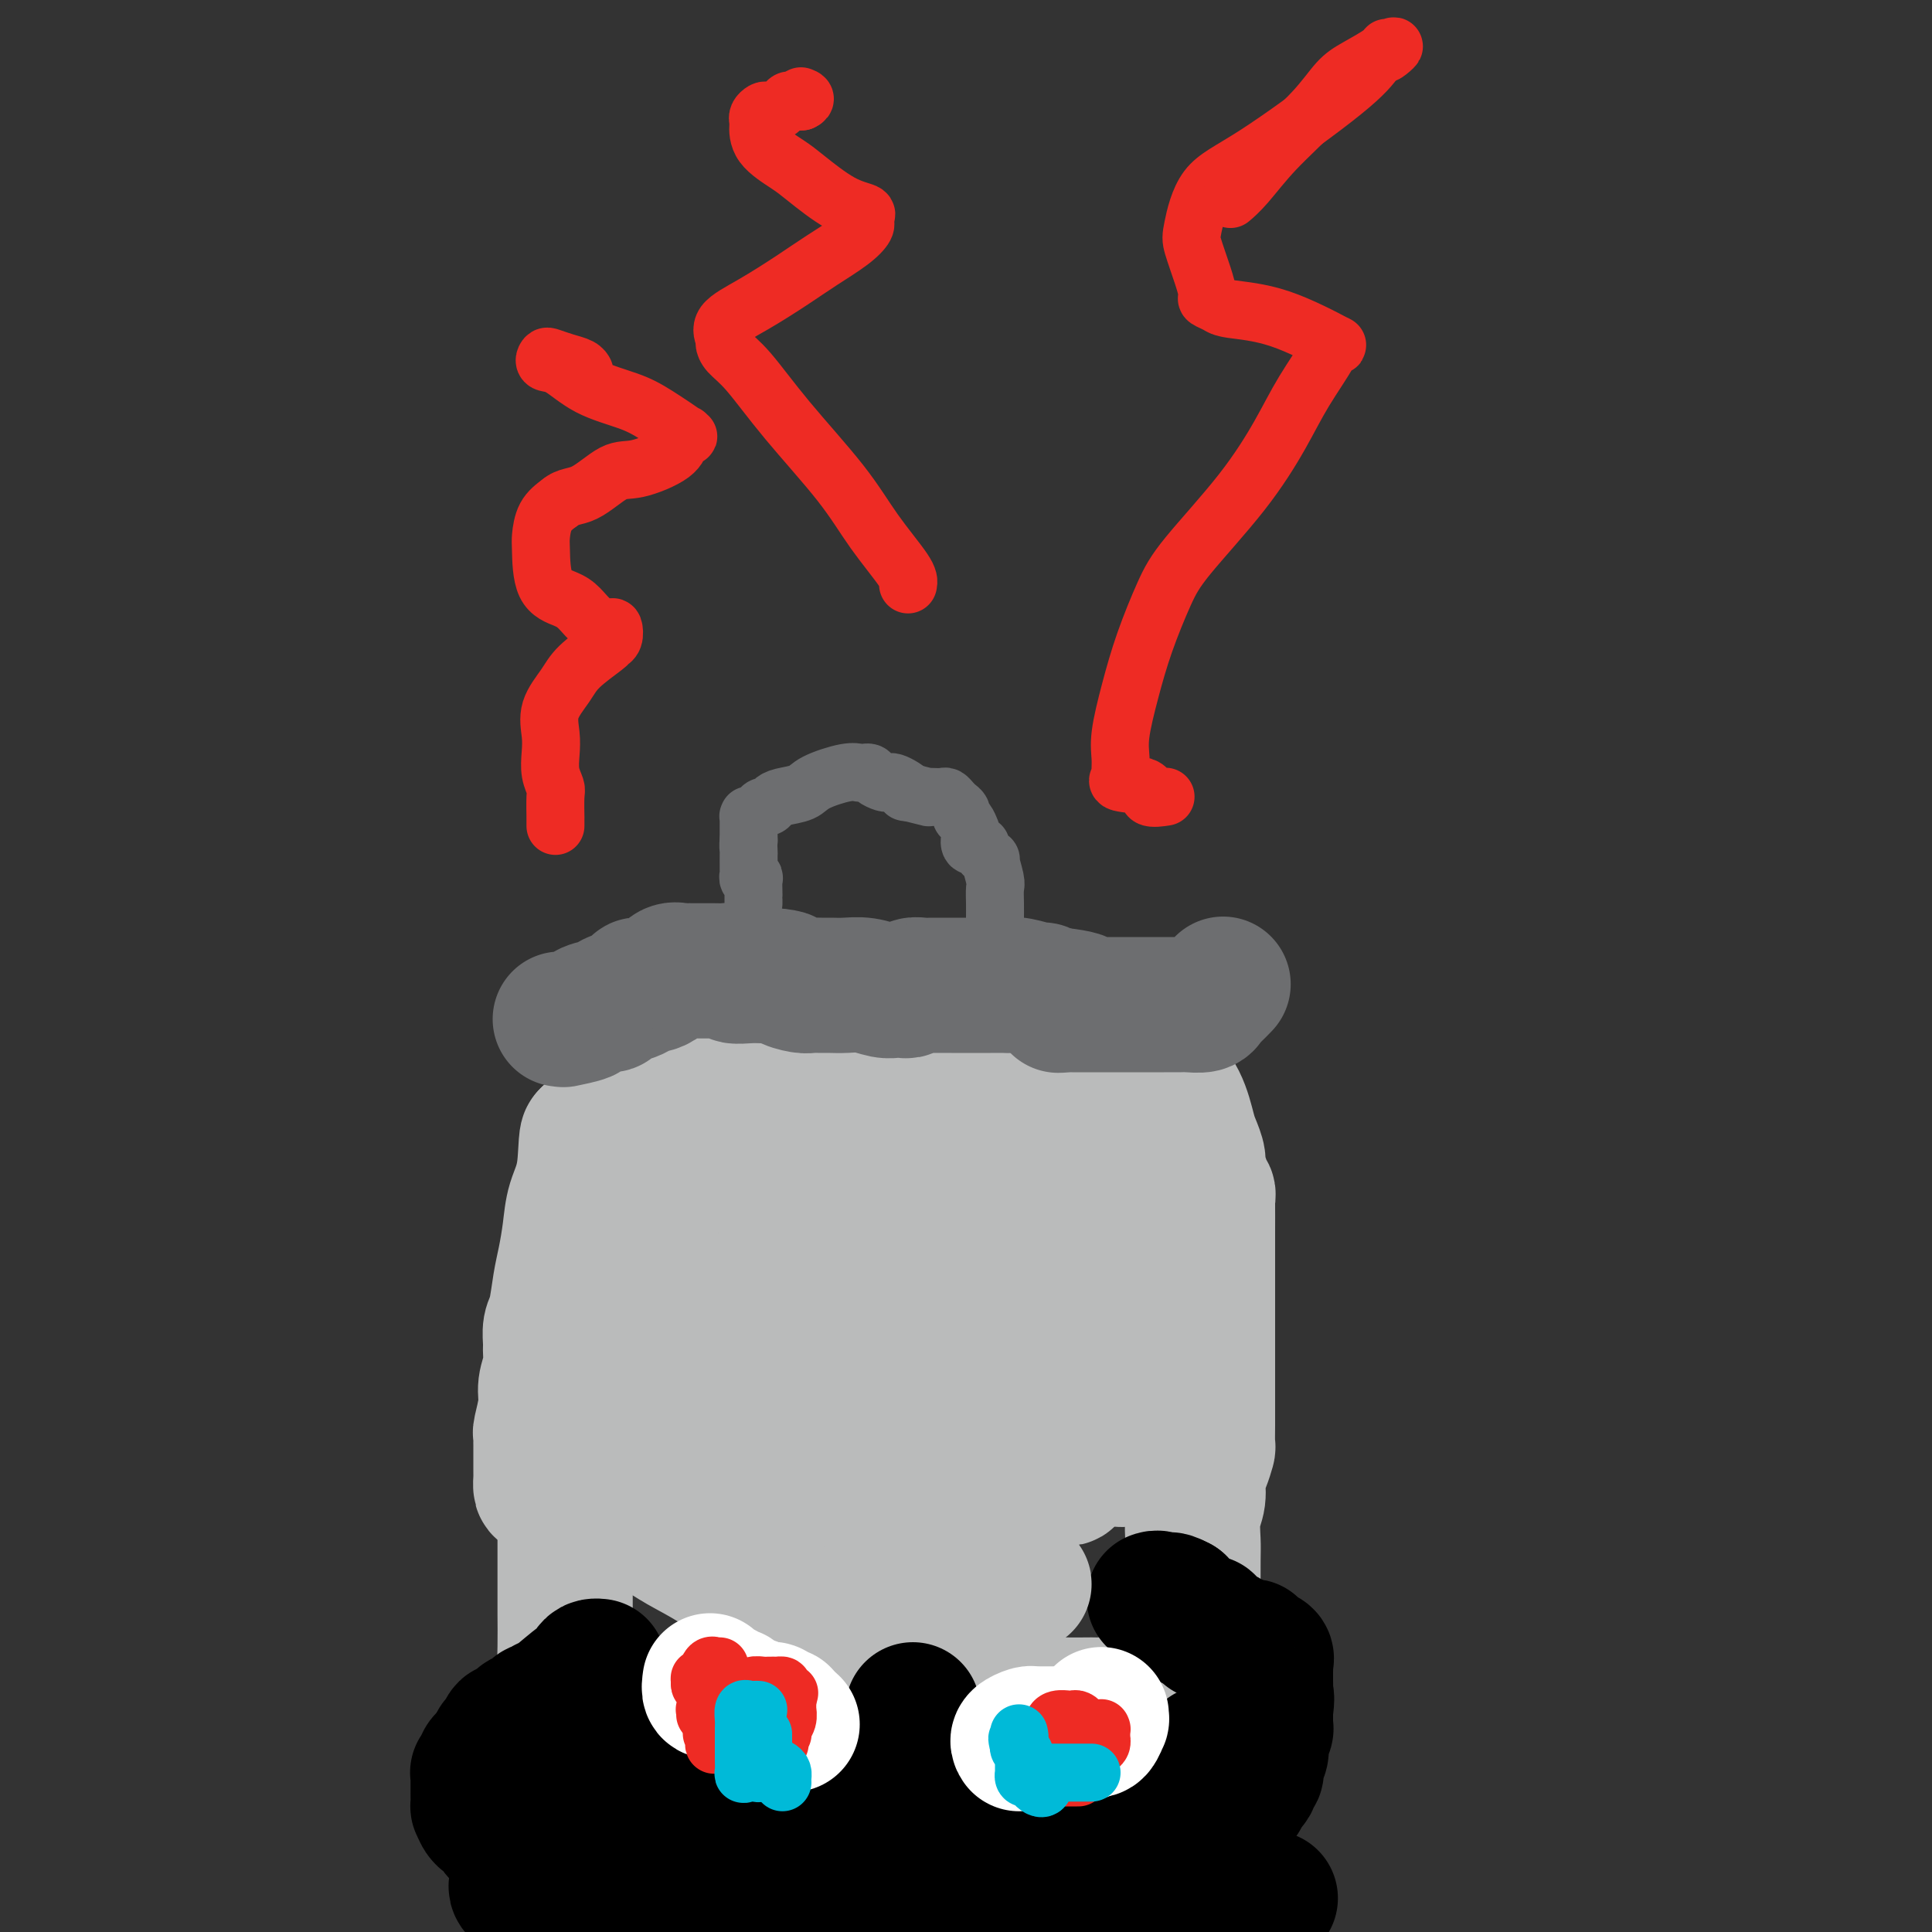 <svg viewBox='0 0 400 400' version='1.1' xmlns='http://www.w3.org/2000/svg' xmlns:xlink='http://www.w3.org/1999/xlink'><rect x="0" y="0" width="400" height="400" fill="#333333" stroke="none"/><g fill='none' stroke='#BABBBB' stroke-width='28' stroke-linecap='round' stroke-linejoin='round'><path d='M130,233c-0.024,-0.415 -0.048,-0.829 0,-1c0.048,-0.171 0.167,-0.098 1,0c0.833,0.098 2.380,0.219 3,0c0.620,-0.219 0.312,-0.780 1,-1c0.688,-0.220 2.373,-0.099 3,0c0.627,0.099 0.196,0.175 1,0c0.804,-0.175 2.841,-0.600 4,-1c1.159,-0.400 1.439,-0.776 2,-1c0.561,-0.224 1.402,-0.298 3,-1c1.598,-0.702 3.953,-2.034 6,-3c2.047,-0.966 3.784,-1.568 5,-2c1.216,-0.432 1.909,-0.694 3,-1c1.091,-0.306 2.579,-0.655 4,-1c1.421,-0.345 2.775,-0.685 4,-1c1.225,-0.315 2.320,-0.605 3,-1c0.680,-0.395 0.945,-0.894 2,-1c1.055,-0.106 2.901,0.182 4,0c1.099,-0.182 1.453,-0.833 2,-1c0.547,-0.167 1.287,0.151 2,0c0.713,-0.151 1.397,-0.773 2,-1c0.603,-0.227 1.123,-0.061 2,0c0.877,0.061 2.111,0.016 3,0c0.889,-0.016 1.432,-0.004 2,0c0.568,0.004 1.162,0.001 2,0c0.838,-0.001 1.919,-0.001 3,0'/><path d='M197,216c3.760,-0.461 1.160,-0.113 1,0c-0.160,0.113 2.122,-0.008 3,0c0.878,0.008 0.354,0.146 1,0c0.646,-0.146 2.462,-0.575 3,-1c0.538,-0.425 -0.202,-0.846 0,-1c0.202,-0.154 1.346,-0.041 2,0c0.654,0.041 0.820,0.011 1,0c0.180,-0.011 0.376,-0.003 1,0c0.624,0.003 1.678,0.001 2,0c0.322,-0.001 -0.087,-0.000 0,0c0.087,0.000 0.670,0.000 1,0c0.330,-0.000 0.407,-0.000 1,0c0.593,0.000 1.704,-0.000 2,0c0.296,0.000 -0.221,0.000 0,0c0.221,-0.000 1.181,-0.000 2,0c0.819,0.000 1.496,0.000 2,0c0.504,-0.000 0.834,-0.001 1,0c0.166,0.001 0.167,0.004 1,0c0.833,-0.004 2.498,-0.016 3,0c0.502,0.016 -0.157,0.061 0,0c0.157,-0.061 1.132,-0.226 2,0c0.868,0.226 1.628,0.845 2,1c0.372,0.155 0.355,-0.154 1,0c0.645,0.154 1.952,0.773 3,1c1.048,0.227 1.836,0.064 2,0c0.164,-0.064 -0.296,-0.027 0,0c0.296,0.027 1.349,0.046 2,0c0.651,-0.046 0.900,-0.156 1,0c0.100,0.156 0.050,0.578 0,1'/><path d='M237,217c2.195,0.692 1.181,0.923 1,1c-0.181,0.077 0.471,0.000 1,0c0.529,-0.000 0.936,0.076 1,0c0.064,-0.076 -0.214,-0.305 0,0c0.214,0.305 0.922,1.144 1,2c0.078,0.856 -0.472,1.728 0,3c0.472,1.272 1.968,2.945 3,5c1.032,2.055 1.601,4.493 2,6c0.399,1.507 0.628,2.082 1,3c0.372,0.918 0.888,2.178 1,3c0.112,0.822 -0.180,1.205 0,2c0.180,0.795 0.833,2.001 1,3c0.167,0.999 -0.151,1.792 0,2c0.151,0.208 0.773,-0.169 1,0c0.227,0.169 0.061,0.884 0,1c-0.061,0.116 -0.016,-0.367 0,1c0.016,1.367 0.004,4.584 0,6c-0.004,1.416 -0.001,1.030 0,2c0.001,0.970 0.000,3.295 0,5c-0.000,1.705 -0.000,2.788 0,4c0.000,1.212 0.000,2.552 0,3c-0.000,0.448 -0.000,0.005 0,1c0.000,0.995 0.000,3.427 0,5c-0.000,1.573 -0.000,2.286 0,3'/><path d='M250,278c0.000,4.619 0.000,1.168 0,1c-0.000,-0.168 -0.000,2.947 0,5c0.000,2.053 0.001,3.045 0,4c-0.001,0.955 -0.003,1.873 0,3c0.003,1.127 0.011,2.464 0,4c-0.011,1.536 -0.040,3.271 0,4c0.040,0.729 0.151,0.451 0,1c-0.151,0.549 -0.562,1.925 -1,3c-0.438,1.075 -0.902,1.847 -1,3c-0.098,1.153 0.170,2.685 0,4c-0.170,1.315 -0.778,2.412 -1,4c-0.222,1.588 -0.060,3.668 0,5c0.060,1.332 0.016,1.915 0,4c-0.016,2.085 -0.005,5.672 0,8c0.005,2.328 0.002,3.399 0,5c-0.002,1.601 -0.004,3.733 0,7c0.004,3.267 0.015,7.669 0,11c-0.015,3.331 -0.057,5.593 0,7c0.057,1.407 0.212,1.960 0,3c-0.212,1.040 -0.792,2.566 -1,3c-0.208,0.434 -0.045,-0.223 0,0c0.045,0.223 -0.029,1.328 0,2c0.029,0.672 0.162,0.912 0,1c-0.162,0.088 -0.618,0.025 -1,0c-0.382,-0.025 -0.691,-0.013 -1,0'/><path d='M244,370c-0.413,0.702 0.054,-0.544 0,-1c-0.054,-0.456 -0.631,-0.123 -1,0c-0.369,0.123 -0.531,0.036 -1,0c-0.469,-0.036 -1.245,-0.021 -2,0c-0.755,0.021 -1.488,0.046 -3,0c-1.512,-0.046 -3.801,-0.165 -6,0c-2.199,0.165 -4.306,0.612 -6,1c-1.694,0.388 -2.975,0.717 -4,1c-1.025,0.283 -1.793,0.521 -4,1c-2.207,0.479 -5.853,1.200 -8,2c-2.147,0.800 -2.795,1.678 -4,2c-1.205,0.322 -2.968,0.086 -4,0c-1.032,-0.086 -1.332,-0.023 -2,0c-0.668,0.023 -1.703,0.006 -2,0c-0.297,-0.006 0.146,-0.003 0,0c-0.146,0.003 -0.879,0.005 -2,0c-1.121,-0.005 -2.630,-0.015 -4,0c-1.370,0.015 -2.603,0.057 -4,0c-1.397,-0.057 -2.960,-0.211 -4,0c-1.040,0.211 -1.556,0.788 -2,1c-0.444,0.212 -0.815,0.061 -1,0c-0.185,-0.061 -0.183,-0.030 -1,0c-0.817,0.030 -2.452,0.061 -3,0c-0.548,-0.061 -0.008,-0.214 -1,0c-0.992,0.214 -3.517,0.793 -5,1c-1.483,0.207 -1.924,0.041 -3,0c-1.076,-0.041 -2.788,0.041 -4,0c-1.212,-0.041 -1.923,-0.207 -3,0c-1.077,0.207 -2.521,0.786 -4,1c-1.479,0.214 -2.994,0.061 -4,0c-1.006,-0.061 -1.503,-0.031 -2,0'/><path d='M150,379c-14.972,1.392 -5.401,0.373 -2,0c3.401,-0.373 0.631,-0.100 -1,0c-1.631,0.100 -2.125,0.027 -3,0c-0.875,-0.027 -2.131,-0.007 -3,0c-0.869,0.007 -1.350,0.002 -2,0c-0.650,-0.002 -1.468,-0.001 -2,0c-0.532,0.001 -0.776,0.001 -1,0c-0.224,-0.001 -0.426,-0.004 -1,0c-0.574,0.004 -1.519,0.015 -2,0c-0.481,-0.015 -0.497,-0.054 -1,0c-0.503,0.054 -1.493,0.203 -2,0c-0.507,-0.203 -0.531,-0.758 -1,-1c-0.469,-0.242 -1.382,-0.170 -2,0c-0.618,0.170 -0.940,0.439 -2,0c-1.060,-0.439 -2.858,-1.584 -4,-2c-1.142,-0.416 -1.626,-0.101 -2,0c-0.374,0.101 -0.636,-0.011 -1,0c-0.364,0.011 -0.830,0.145 -1,0c-0.170,-0.145 -0.046,-0.567 0,-1c0.046,-0.433 0.012,-0.875 0,-1c-0.012,-0.125 -0.003,0.069 0,-1c0.003,-1.069 0.001,-3.400 0,-5c-0.001,-1.600 -0.000,-2.469 0,-4c0.000,-1.531 0.000,-3.723 0,-6c-0.000,-2.277 -0.000,-4.638 0,-7'/><path d='M117,351c-0.155,-5.788 -0.041,-7.758 0,-10c0.041,-2.242 0.011,-4.757 0,-7c-0.011,-2.243 -0.003,-4.216 0,-6c0.003,-1.784 0.001,-3.380 0,-5c-0.001,-1.620 -0.000,-3.264 0,-4c0.000,-0.736 0.000,-0.563 0,-1c-0.000,-0.437 -0.001,-1.485 0,-2c0.001,-0.515 0.003,-0.496 0,-1c-0.003,-0.504 -0.012,-1.531 0,-2c0.012,-0.469 0.044,-0.379 0,-1c-0.044,-0.621 -0.166,-1.954 0,-3c0.166,-1.046 0.618,-1.804 1,-3c0.382,-1.196 0.693,-2.830 1,-4c0.307,-1.170 0.608,-1.875 1,-3c0.392,-1.125 0.873,-2.669 1,-3c0.127,-0.331 -0.102,0.549 0,0c0.102,-0.549 0.535,-2.529 1,-4c0.465,-1.471 0.962,-2.434 1,-3c0.038,-0.566 -0.383,-0.735 0,-2c0.383,-1.265 1.571,-3.627 2,-5c0.429,-1.373 0.101,-1.759 0,-2c-0.101,-0.241 0.025,-0.338 0,-1c-0.025,-0.662 -0.203,-1.889 0,-3c0.203,-1.111 0.786,-2.105 1,-3c0.214,-0.895 0.057,-1.691 0,-2c-0.057,-0.309 -0.015,-0.131 0,-1c0.015,-0.869 0.004,-2.785 0,-4c-0.004,-1.215 -0.001,-1.728 0,-2c0.001,-0.272 0.000,-0.304 0,-1c-0.000,-0.696 -0.000,-2.056 0,-3c0.000,-0.944 0.000,-1.472 0,-2'/><path d='M126,258c0.155,-3.906 0.042,-1.671 0,-1c-0.042,0.671 -0.014,-0.223 0,-1c0.014,-0.777 0.014,-1.437 0,-2c-0.014,-0.563 -0.042,-1.029 0,-1c0.042,0.029 0.155,0.555 0,0c-0.155,-0.555 -0.576,-2.189 -1,-3c-0.424,-0.811 -0.849,-0.799 -1,-1c-0.151,-0.201 -0.026,-0.614 0,-1c0.026,-0.386 -0.046,-0.744 0,-1c0.046,-0.256 0.209,-0.409 0,-1c-0.209,-0.591 -0.792,-1.620 -1,-2c-0.208,-0.380 -0.042,-0.110 0,0c0.042,0.110 -0.041,0.061 0,0c0.041,-0.061 0.207,-0.135 0,-1c-0.207,-0.865 -0.788,-2.522 -1,-3c-0.212,-0.478 -0.057,0.221 0,0c0.057,-0.221 0.015,-1.363 0,-2c-0.015,-0.637 -0.004,-0.769 0,-1c0.004,-0.231 0.001,-0.562 0,-1c-0.001,-0.438 -0.000,-0.982 0,-1c0.000,-0.018 0.000,0.491 0,1'/><path d='M122,236c-0.737,-2.394 -0.579,2.622 -1,6c-0.421,3.378 -1.422,5.118 -2,7c-0.578,1.882 -0.733,3.907 -1,6c-0.267,2.093 -0.646,4.255 -1,6c-0.354,1.745 -0.684,3.072 -1,5c-0.316,1.928 -0.620,4.458 -1,6c-0.380,1.542 -0.838,2.096 -1,3c-0.162,0.904 -0.028,2.158 0,3c0.028,0.842 -0.049,1.273 0,2c0.049,0.727 0.223,1.749 0,3c-0.223,1.251 -0.844,2.730 -1,4c-0.156,1.270 0.154,2.329 0,4c-0.154,1.671 -0.773,3.952 -1,5c-0.227,1.048 -0.061,0.861 0,1c0.061,0.139 0.016,0.603 0,1c-0.016,0.397 -0.004,0.727 0,1c0.004,0.273 0.001,0.488 0,1c-0.001,0.512 -0.001,1.322 0,2c0.001,0.678 0.002,1.224 0,2c-0.002,0.776 -0.008,1.781 0,2c0.008,0.219 0.029,-0.347 0,0c-0.029,0.347 -0.109,1.609 0,2c0.109,0.391 0.408,-0.089 1,0c0.592,0.089 1.478,0.745 2,1c0.522,0.255 0.679,0.107 1,0c0.321,-0.107 0.806,-0.173 1,0c0.194,0.173 0.097,0.587 0,1'/><path d='M117,310c0.735,0.627 0.071,0.196 0,0c-0.071,-0.196 0.451,-0.155 1,0c0.549,0.155 1.125,0.425 2,1c0.875,0.575 2.048,1.455 3,2c0.952,0.545 1.683,0.755 3,1c1.317,0.245 3.220,0.524 5,1c1.780,0.476 3.436,1.150 5,2c1.564,0.850 3.037,1.875 5,3c1.963,1.125 4.416,2.349 7,4c2.584,1.651 5.297,3.729 7,5c1.703,1.271 2.395,1.736 4,3c1.605,1.264 4.122,3.326 5,4c0.878,0.674 0.115,-0.040 2,1c1.885,1.040 6.416,3.835 9,5c2.584,1.165 3.219,0.702 4,1c0.781,0.298 1.707,1.358 3,2c1.293,0.642 2.954,0.867 3,1c0.046,0.133 -1.524,0.174 -2,0c-0.476,-0.174 0.143,-0.562 -3,0c-3.143,0.562 -10.047,2.073 -14,3c-3.953,0.927 -4.957,1.269 -7,2c-2.043,0.731 -5.127,1.851 -7,3c-1.873,1.149 -2.535,2.328 -3,3c-0.465,0.672 -0.732,0.836 -1,1'/><path d='M148,358c-1.424,1.025 0.516,0.087 3,0c2.484,-0.087 5.510,0.678 10,1c4.490,0.322 10.443,0.201 16,-1c5.557,-1.201 10.718,-3.484 15,-6c4.282,-2.516 7.683,-5.266 10,-7c2.317,-1.734 3.548,-2.452 4,-3c0.452,-0.548 0.123,-0.927 0,-1c-0.123,-0.073 -0.042,0.158 0,0c0.042,-0.158 0.045,-0.707 0,-1c-0.045,-0.293 -0.138,-0.332 -2,0c-1.862,0.332 -5.495,1.034 -9,2c-3.505,0.966 -6.884,2.197 -10,3c-3.116,0.803 -5.969,1.178 -10,3c-4.031,1.822 -9.240,5.090 -14,6c-4.760,0.910 -9.070,-0.540 -13,0c-3.930,0.540 -7.481,3.068 -9,4c-1.519,0.932 -1.005,0.266 0,0c1.005,-0.266 2.503,-0.133 4,0'/><path d='M143,358c1.764,-0.044 4.174,-0.155 8,-1c3.826,-0.845 9.068,-2.423 15,-3c5.932,-0.577 12.556,-0.154 19,0c6.444,0.154 12.709,0.037 18,0c5.291,-0.037 9.607,0.004 13,0c3.393,-0.004 5.862,-0.054 8,0c2.138,0.054 3.945,0.211 5,0c1.055,-0.211 1.358,-0.790 1,-1c-0.358,-0.210 -1.377,-0.053 -2,0c-0.623,0.053 -0.851,0.000 -2,0c-1.149,-0.000 -3.219,0.052 -6,0c-2.781,-0.052 -6.272,-0.210 -11,0c-4.728,0.210 -10.693,0.786 -17,1c-6.307,0.214 -12.955,0.065 -19,0c-6.045,-0.065 -11.487,-0.045 -15,0c-3.513,0.045 -5.099,0.117 -6,0c-0.901,-0.117 -1.118,-0.423 -1,0c0.118,0.423 0.570,1.575 1,2c0.430,0.425 0.837,0.121 1,0c0.163,-0.121 0.081,-0.061 0,0'/></g>
<g fill='none' stroke='#000000' stroke-width='28' stroke-linecap='round' stroke-linejoin='round'><path d='M107,390c-0.118,0.310 -0.235,0.619 0,1c0.235,0.381 0.824,0.833 1,1c0.176,0.167 -0.059,0.048 0,0c0.059,-0.048 0.413,-0.027 1,0c0.587,0.027 1.408,0.060 2,0c0.592,-0.060 0.955,-0.212 2,0c1.045,0.212 2.771,0.789 4,1c1.229,0.211 1.960,0.057 3,0c1.040,-0.057 2.387,-0.015 4,0c1.613,0.015 3.491,0.004 5,0c1.509,-0.004 2.648,-0.001 4,0c1.352,0.001 2.915,-0.000 5,0c2.085,0.000 4.690,0.002 6,0c1.310,-0.002 1.325,-0.008 2,0c0.675,0.008 2.012,0.030 3,0c0.988,-0.030 1.629,-0.113 3,0c1.371,0.113 3.472,0.423 5,0c1.528,-0.423 2.482,-1.577 3,-2c0.518,-0.423 0.601,-0.113 1,0c0.399,0.113 1.114,0.030 2,0c0.886,-0.030 1.941,-0.008 3,0c1.059,0.008 2.121,0.002 3,0c0.879,-0.002 1.575,-0.001 3,0c1.425,0.001 3.578,0.001 5,0c1.422,-0.001 2.114,-0.004 4,0c1.886,0.004 4.966,0.015 7,0c2.034,-0.015 3.023,-0.057 4,0c0.977,0.057 1.942,0.211 3,0c1.058,-0.211 2.208,-0.788 3,-1c0.792,-0.212 1.226,-0.061 2,0c0.774,0.061 1.887,0.030 3,0'/><path d='M203,390c13.845,-0.464 5.458,-0.124 3,0c-2.458,0.124 1.014,0.033 3,0c1.986,-0.033 2.485,-0.009 4,0c1.515,0.009 4.044,0.002 5,0c0.956,-0.002 0.338,-0.001 1,0c0.662,0.001 2.603,0.000 4,0c1.397,-0.000 2.250,-0.000 3,0c0.750,0.000 1.397,0.000 2,0c0.603,-0.000 1.162,-0.000 2,0c0.838,0.000 1.953,0.000 3,0c1.047,-0.000 2.025,-0.000 3,0c0.975,0.000 1.948,0.000 3,0c1.052,-0.000 2.184,0.000 3,0c0.816,-0.000 1.317,-0.000 2,0c0.683,0.000 1.547,0.000 2,0c0.453,-0.000 0.493,-0.000 1,0c0.507,0.000 1.480,0.000 2,0c0.520,-0.000 0.588,-0.000 1,0c0.412,0.000 1.167,0.000 2,0c0.833,-0.000 1.743,-0.001 2,0c0.257,0.001 -0.139,0.003 0,0c0.139,-0.003 0.814,-0.012 1,0c0.186,0.012 -0.115,0.046 0,0c0.115,-0.046 0.646,-0.170 1,0c0.354,0.170 0.529,0.634 1,1c0.471,0.366 1.237,0.634 2,1c0.763,0.366 1.524,0.830 2,1c0.476,0.170 0.667,0.046 1,0c0.333,-0.046 0.810,-0.013 1,0c0.190,0.013 0.095,0.007 0,0'/><path d='M247,378c0.333,-0.022 0.666,-0.045 1,0c0.334,0.045 0.670,0.156 1,0c0.330,-0.156 0.653,-0.580 1,-1c0.347,-0.420 0.718,-0.837 1,-1c0.282,-0.163 0.476,-0.071 1,0c0.524,0.071 1.378,0.122 2,0c0.622,-0.122 1.011,-0.416 1,-1c-0.011,-0.584 -0.423,-1.456 0,-2c0.423,-0.544 1.682,-0.759 2,-1c0.318,-0.241 -0.303,-0.509 0,-1c0.303,-0.491 1.531,-1.206 2,-2c0.469,-0.794 0.178,-1.666 0,-2c-0.178,-0.334 -0.245,-0.131 0,0c0.245,0.131 0.801,0.191 1,0c0.199,-0.191 0.039,-0.633 0,-1c-0.039,-0.367 0.041,-0.660 0,-1c-0.041,-0.340 -0.203,-0.726 0,-1c0.203,-0.274 0.772,-0.436 1,-1c0.228,-0.564 0.114,-1.530 0,-2c-0.114,-0.470 -0.227,-0.445 0,-1c0.227,-0.555 0.793,-1.690 1,-2c0.207,-0.310 0.056,0.206 0,0c-0.056,-0.206 -0.015,-1.132 0,-2c0.015,-0.868 0.004,-1.676 0,-2c-0.004,-0.324 -0.002,-0.162 0,0'/><path d='M262,354c0.464,-2.964 0.124,-2.874 0,-3c-0.124,-0.126 -0.034,-0.467 0,-1c0.034,-0.533 0.011,-1.256 0,-2c-0.011,-0.744 -0.009,-1.509 0,-2c0.009,-0.491 0.026,-0.710 0,-1c-0.026,-0.290 -0.096,-0.652 0,-1c0.096,-0.348 0.359,-0.681 0,-1c-0.359,-0.319 -1.339,-0.625 -2,-1c-0.661,-0.375 -1.003,-0.819 -1,-1c0.003,-0.181 0.350,-0.100 0,0c-0.350,0.100 -1.397,0.220 -2,0c-0.603,-0.220 -0.760,-0.781 -1,-1c-0.240,-0.219 -0.562,-0.096 -1,0c-0.438,0.096 -0.993,0.167 -1,0c-0.007,-0.167 0.535,-0.570 0,-1c-0.535,-0.430 -2.145,-0.886 -3,-1c-0.855,-0.114 -0.955,0.114 -1,0c-0.045,-0.114 -0.035,-0.571 0,-1c0.035,-0.429 0.097,-0.832 0,-1c-0.097,-0.168 -0.351,-0.102 -1,0c-0.649,0.102 -1.693,0.238 -2,0c-0.307,-0.238 0.124,-0.851 0,-1c-0.124,-0.149 -0.804,0.167 -1,0c-0.196,-0.167 0.092,-0.818 0,-1c-0.092,-0.182 -0.563,0.105 -1,0c-0.437,-0.105 -0.839,-0.601 -1,-1c-0.161,-0.399 -0.080,-0.699 0,-1'/><path d='M244,332c-2.864,-1.543 -2.025,-0.399 -2,0c0.025,0.399 -0.764,0.055 -1,0c-0.236,-0.055 0.081,0.181 0,0c-0.081,-0.181 -0.560,-0.780 -1,-1c-0.440,-0.220 -0.840,-0.063 -1,0c-0.160,0.063 -0.080,0.031 0,0'/><path d='M185,386c-0.001,-0.382 -0.002,-0.763 0,-1c0.002,-0.237 0.008,-0.328 0,-1c-0.008,-0.672 -0.030,-1.925 0,-3c0.030,-1.075 0.112,-1.971 0,-3c-0.112,-1.029 -0.419,-2.192 0,-3c0.419,-0.808 1.562,-1.263 2,-2c0.438,-0.737 0.170,-1.756 0,-2c-0.170,-0.244 -0.243,0.287 0,0c0.243,-0.287 0.801,-1.390 1,-2c0.199,-0.610 0.039,-0.725 0,-1c-0.039,-0.275 0.042,-0.711 0,-1c-0.042,-0.289 -0.207,-0.432 0,-1c0.207,-0.568 0.788,-1.560 1,-2c0.212,-0.440 0.057,-0.328 0,-1c-0.057,-0.672 -0.015,-2.127 0,-3c0.015,-0.873 0.004,-1.162 0,-2c-0.004,-0.838 -0.001,-2.225 0,-3c0.001,-0.775 0.000,-0.940 0,-1c-0.000,-0.060 -0.000,-0.017 0,0c0.000,0.017 0.000,0.009 0,0'/><path d='M113,384c0.128,0.017 0.257,0.035 0,0c-0.257,-0.035 -0.898,-0.122 -1,0c-0.102,0.122 0.335,0.454 0,0c-0.335,-0.454 -1.442,-1.692 -2,-2c-0.558,-0.308 -0.566,0.316 -1,0c-0.434,-0.316 -1.295,-1.573 -2,-2c-0.705,-0.427 -1.253,-0.025 -2,0c-0.747,0.025 -1.692,-0.327 -2,-1c-0.308,-0.673 0.023,-1.667 0,-2c-0.023,-0.333 -0.398,-0.004 -1,0c-0.602,0.004 -1.429,-0.315 -2,-1c-0.571,-0.685 -0.885,-1.736 -1,-2c-0.115,-0.264 -0.031,0.259 0,0c0.031,-0.259 0.009,-1.299 0,-2c-0.009,-0.701 -0.003,-1.063 0,-1c0.003,0.063 0.005,0.552 0,0c-0.005,-0.552 -0.015,-2.146 0,-3c0.015,-0.854 0.056,-0.967 0,-1c-0.056,-0.033 -0.207,0.015 0,0c0.207,-0.015 0.773,-0.094 1,0c0.227,0.094 0.116,0.362 0,0c-0.116,-0.362 -0.237,-1.355 0,-2c0.237,-0.645 0.833,-0.943 1,-1c0.167,-0.057 -0.095,0.127 0,0c0.095,-0.127 0.548,-0.563 1,-1'/><path d='M102,363c0.532,-2.175 0.863,-1.113 1,-1c0.137,0.113 0.082,-0.724 0,-1c-0.082,-0.276 -0.190,0.009 0,0c0.190,-0.009 0.680,-0.312 1,-1c0.320,-0.688 0.471,-1.761 1,-2c0.529,-0.239 1.437,0.358 2,0c0.563,-0.358 0.781,-1.669 1,-2c0.219,-0.331 0.440,0.318 1,0c0.560,-0.318 1.461,-1.603 2,-2c0.539,-0.397 0.718,0.095 1,0c0.282,-0.095 0.667,-0.778 1,-1c0.333,-0.222 0.614,0.018 2,-1c1.386,-1.018 3.878,-3.292 5,-4c1.122,-0.708 0.875,0.150 1,0c0.125,-0.150 0.621,-1.308 1,-2c0.379,-0.692 0.640,-0.917 1,-1c0.360,-0.083 0.817,-0.024 1,0c0.183,0.024 0.091,0.012 0,0'/><path d='M127,365c-0.407,0.002 -0.813,0.003 -1,0c-0.187,-0.003 -0.153,-0.011 0,0c0.153,0.011 0.425,0.040 1,0c0.575,-0.040 1.454,-0.151 2,0c0.546,0.151 0.759,0.562 1,1c0.241,0.438 0.512,0.901 1,1c0.488,0.099 1.195,-0.167 2,0c0.805,0.167 1.709,0.765 2,1c0.291,0.235 -0.029,0.105 0,0c0.029,-0.105 0.409,-0.186 1,0c0.591,0.186 1.394,0.638 2,1c0.606,0.362 1.015,0.633 2,1c0.985,0.367 2.547,0.829 3,1c0.453,0.171 -0.202,0.050 0,0c0.202,-0.050 1.261,-0.027 2,0c0.739,0.027 1.156,0.060 2,0c0.844,-0.060 2.113,-0.212 3,0c0.887,0.212 1.392,0.789 2,1c0.608,0.211 1.317,0.057 2,0c0.683,-0.057 1.338,-0.016 2,0c0.662,0.016 1.331,0.008 2,0'/><path d='M158,372c4.921,1.080 1.724,0.279 1,0c-0.724,-0.279 1.027,-0.036 2,0c0.973,0.036 1.169,-0.134 2,0c0.831,0.134 2.296,0.572 3,1c0.704,0.428 0.646,0.847 1,1c0.354,0.153 1.122,0.041 2,0c0.878,-0.041 1.868,-0.012 3,0c1.132,0.012 2.405,0.007 3,0c0.595,-0.007 0.512,-0.016 1,0c0.488,0.016 1.545,0.057 2,0c0.455,-0.057 0.306,-0.211 1,0c0.694,0.211 2.231,0.789 3,1c0.769,0.211 0.771,0.057 1,0c0.229,-0.057 0.687,-0.016 1,0c0.313,0.016 0.483,0.008 1,0c0.517,-0.008 1.382,-0.017 2,0c0.618,0.017 0.991,0.061 1,0c0.009,-0.061 -0.345,-0.227 0,0c0.345,0.227 1.388,0.845 2,1c0.612,0.155 0.793,-0.155 1,0c0.207,0.155 0.441,0.774 1,1c0.559,0.226 1.444,0.061 2,0c0.556,-0.061 0.784,-0.016 1,0c0.216,0.016 0.422,0.004 1,0c0.578,-0.004 1.530,-0.001 2,0c0.470,0.001 0.458,0.000 1,0c0.542,-0.000 1.637,-0.000 2,0c0.363,0.000 -0.006,0.000 0,0c0.006,-0.000 0.386,-0.000 1,0c0.614,0.000 1.461,0.000 2,0c0.539,-0.000 0.769,-0.000 1,0'/><path d='M205,377c7.660,0.773 3.309,0.207 2,0c-1.309,-0.207 0.424,-0.054 1,0c0.576,0.054 -0.005,0.011 0,0c0.005,-0.011 0.597,0.011 1,0c0.403,-0.011 0.619,-0.056 1,0c0.381,0.056 0.927,0.211 1,0c0.073,-0.211 -0.328,-0.789 0,-1c0.328,-0.211 1.385,-0.057 2,0c0.615,0.057 0.788,0.016 1,0c0.212,-0.016 0.464,-0.007 1,0c0.536,0.007 1.355,0.013 2,0c0.645,-0.013 1.116,-0.044 2,0c0.884,0.044 2.181,0.162 3,0c0.819,-0.162 1.161,-0.604 2,-1c0.839,-0.396 2.175,-0.747 3,-1c0.825,-0.253 1.138,-0.407 2,-1c0.862,-0.593 2.272,-1.623 3,-2c0.728,-0.377 0.773,-0.101 1,0c0.227,0.101 0.635,0.027 1,0c0.365,-0.027 0.685,-0.007 1,0c0.315,0.007 0.623,0.002 1,0c0.377,-0.002 0.822,-0.001 1,0c0.178,0.001 0.089,0.000 0,0c-0.089,-0.000 -0.179,-0.000 0,0c0.179,0.000 0.625,0.000 1,0c0.375,-0.000 0.679,-0.000 1,0c0.321,0.000 0.661,0.000 1,0'/><path d='M240,371c5.639,-0.928 2.237,-0.249 1,0c-1.237,0.249 -0.308,0.067 0,0c0.308,-0.067 -0.006,-0.018 0,0c0.006,0.018 0.331,0.005 1,0c0.669,-0.005 1.681,-0.001 2,0c0.319,0.001 -0.054,0.000 0,0c0.054,-0.000 0.537,0.001 1,0c0.463,-0.001 0.908,-0.003 1,0c0.092,0.003 -0.167,0.012 0,0c0.167,-0.012 0.761,-0.044 1,0c0.239,0.044 0.124,0.166 0,0c-0.124,-0.166 -0.257,-0.619 0,-1c0.257,-0.381 0.904,-0.690 1,-1c0.096,-0.310 -0.359,-0.622 0,-1c0.359,-0.378 1.531,-0.822 2,-1c0.469,-0.178 0.234,-0.089 0,0'/><path d='M250,367c0.464,-0.802 0.124,-0.807 0,-1c-0.124,-0.193 -0.033,-0.574 0,-1c0.033,-0.426 0.009,-0.899 0,-1c-0.009,-0.101 -0.002,0.169 0,0c0.002,-0.169 0.001,-0.776 0,-1c-0.001,-0.224 -0.000,-0.064 0,0c0.000,0.064 0.000,0.032 0,0'/></g>
<g fill='none' stroke='#FFFFFF' stroke-width='28' stroke-linecap='round' stroke-linejoin='round'><path d='M147,348c-0.119,0.845 -0.238,1.689 0,2c0.238,0.311 0.834,0.087 1,0c0.166,-0.087 -0.096,-0.037 0,0c0.096,0.037 0.552,0.063 1,0c0.448,-0.063 0.890,-0.214 1,0c0.110,0.214 -0.112,0.792 0,1c0.112,0.208 0.558,0.046 1,0c0.442,-0.046 0.878,0.025 1,0c0.122,-0.025 -0.072,-0.147 0,0c0.072,0.147 0.411,0.561 1,1c0.589,0.439 1.429,0.902 2,1c0.571,0.098 0.875,-0.170 1,0c0.125,0.170 0.072,0.776 0,1c-0.072,0.224 -0.163,0.064 0,0c0.163,-0.064 0.582,-0.032 1,0'/><path d='M157,354c1.714,0.928 0.998,0.248 1,0c0.002,-0.248 0.721,-0.062 1,0c0.279,0.062 0.117,0.002 0,0c-0.117,-0.002 -0.189,0.055 0,0c0.189,-0.055 0.638,-0.221 1,0c0.362,0.221 0.636,0.829 1,1c0.364,0.171 0.818,-0.094 1,0c0.182,0.094 0.091,0.547 0,1'/><path d='M162,356c0.940,0.536 0.792,0.875 1,1c0.208,0.125 0.774,0.036 1,0c0.226,-0.036 0.113,-0.018 0,0'/><path d='M211,361c-0.205,-0.309 -0.410,-0.619 0,-1c0.410,-0.381 1.433,-0.834 2,-1c0.567,-0.166 0.676,-0.044 1,0c0.324,0.044 0.861,0.012 1,0c0.139,-0.012 -0.121,-0.003 0,0c0.121,0.003 0.624,0.001 1,0c0.376,-0.001 0.625,-0.000 1,0c0.375,0.000 0.875,0.000 1,0c0.125,-0.000 -0.126,-0.000 0,0c0.126,0.000 0.630,-0.000 1,0c0.370,0.000 0.606,0.000 1,0c0.394,-0.000 0.947,-0.000 1,0c0.053,0.000 -0.393,0.001 0,0c0.393,-0.001 1.625,-0.003 2,0c0.375,0.003 -0.106,0.011 0,0c0.106,-0.011 0.798,-0.041 1,0c0.202,0.041 -0.085,0.155 0,0c0.085,-0.155 0.543,-0.577 1,-1'/><path d='M225,358c2.404,-0.455 1.415,-0.093 1,0c-0.415,0.093 -0.255,-0.084 0,0c0.255,0.084 0.604,0.429 1,0c0.396,-0.429 0.838,-1.630 1,-2c0.162,-0.370 0.044,0.093 0,0c-0.044,-0.093 -0.012,-0.741 0,-1c0.012,-0.259 0.006,-0.130 0,0'/></g>
<g fill='none' stroke='#BABBBB' stroke-width='28' stroke-linecap='round' stroke-linejoin='round'><path d='M157,317c-0.099,0.415 -0.197,0.829 0,1c0.197,0.171 0.691,0.098 1,0c0.309,-0.098 0.435,-0.223 1,0c0.565,0.223 1.570,0.792 2,1c0.430,0.208 0.287,0.056 1,0c0.713,-0.056 2.284,-0.015 3,0c0.716,0.015 0.579,0.004 1,0c0.421,-0.004 1.402,-0.001 3,0c1.598,0.001 3.815,0.000 5,0c1.185,-0.000 1.340,-0.000 2,0c0.660,0.000 1.825,0.000 3,0c1.175,-0.000 2.360,-0.000 3,0c0.640,0.000 0.735,0.000 1,0c0.265,-0.000 0.701,-0.000 1,0c0.299,0.000 0.460,0.000 1,0c0.540,-0.000 1.459,-0.000 2,0c0.541,0.000 0.706,0.000 1,0c0.294,-0.000 0.718,-0.000 1,0c0.282,0.000 0.422,0.000 1,0c0.578,-0.000 1.595,-0.000 2,0c0.405,0.000 0.199,0.000 0,0c-0.199,-0.000 -0.390,-0.001 0,0c0.390,0.001 1.361,0.003 2,0c0.639,-0.003 0.944,-0.011 1,0c0.056,0.011 -0.139,0.041 0,0c0.139,-0.041 0.611,-0.155 1,0c0.389,0.155 0.694,0.577 1,1'/><path d='M197,320c6.428,0.686 2.497,0.902 1,1c-1.497,0.098 -0.558,0.079 0,0c0.558,-0.079 0.737,-0.217 1,0c0.263,0.217 0.609,0.789 1,1c0.391,0.211 0.826,0.060 1,0c0.174,-0.060 0.088,-0.031 0,0c-0.088,0.031 -0.178,0.064 0,0c0.178,-0.064 0.625,-0.224 1,0c0.375,0.224 0.678,0.831 1,1c0.322,0.169 0.664,-0.099 1,0c0.336,0.099 0.667,0.565 1,1c0.333,0.435 0.666,0.839 1,1c0.334,0.161 0.667,0.081 1,0'/><path d='M207,325c1.770,0.769 1.195,0.191 1,0c-0.195,-0.191 -0.011,0.004 0,0c0.011,-0.004 -0.152,-0.207 0,0c0.152,0.207 0.618,0.825 1,1c0.382,0.175 0.681,-0.093 1,0c0.319,0.093 0.660,0.546 1,1'/><path d='M211,327c0.549,0.533 -0.077,0.867 0,1c0.077,0.133 0.858,0.067 1,0c0.142,-0.067 -0.354,-0.133 -1,0c-0.646,0.133 -1.442,0.465 -2,0c-0.558,-0.465 -0.878,-1.727 -1,-2c-0.122,-0.273 -0.044,0.442 -1,0c-0.956,-0.442 -2.945,-2.043 -4,-3c-1.055,-0.957 -1.178,-1.271 -2,-2c-0.822,-0.729 -2.345,-1.872 -3,-3c-0.655,-1.128 -0.444,-2.240 -1,-3c-0.556,-0.760 -1.881,-1.166 -3,-2c-1.119,-0.834 -2.034,-2.095 -3,-3c-0.966,-0.905 -1.983,-1.452 -3,-2'/><path d='M188,308c-3.764,-3.227 -1.674,-1.796 -1,-2c0.674,-0.204 -0.067,-2.043 0,-3c0.067,-0.957 0.943,-1.030 2,-1c1.057,0.030 2.295,0.165 4,0c1.705,-0.165 3.877,-0.629 5,-1c1.123,-0.371 1.196,-0.649 3,0c1.804,0.649 5.339,2.225 8,3c2.661,0.775 4.446,0.747 6,1c1.554,0.253 2.875,0.785 4,1c1.125,0.215 2.055,0.113 2,0c-0.055,-0.113 -1.095,-0.238 -2,0c-0.905,0.238 -1.675,0.840 -5,0c-3.325,-0.840 -9.206,-3.122 -13,-4c-3.794,-0.878 -5.502,-0.351 -9,-1c-3.498,-0.649 -8.785,-2.475 -12,-3c-3.215,-0.525 -4.357,0.252 -6,0c-1.643,-0.252 -3.787,-1.531 -5,-2c-1.213,-0.469 -1.495,-0.127 -1,0c0.495,0.127 1.766,0.038 2,0c0.234,-0.038 -0.570,-0.024 0,0c0.570,0.024 2.514,0.058 4,0c1.486,-0.058 2.516,-0.208 5,0c2.484,0.208 6.424,0.774 9,1c2.576,0.226 3.788,0.113 5,0'/><path d='M193,297c4.483,0.159 3.689,0.057 4,0c0.311,-0.057 1.726,-0.067 1,0c-0.726,0.067 -3.593,0.212 -6,0c-2.407,-0.212 -4.354,-0.781 -7,-1c-2.646,-0.219 -5.992,-0.087 -10,0c-4.008,0.087 -8.677,0.130 -13,1c-4.323,0.870 -8.300,2.568 -13,4c-4.700,1.432 -10.123,2.598 -13,3c-2.877,0.402 -3.208,0.038 -3,0c0.208,-0.038 0.955,0.249 3,0c2.045,-0.249 5.389,-1.033 9,-2c3.611,-0.967 7.488,-2.115 11,-3c3.512,-0.885 6.658,-1.506 10,-2c3.342,-0.494 6.879,-0.862 9,-1c2.121,-0.138 2.825,-0.045 4,0c1.175,0.045 2.820,0.042 4,0c1.180,-0.042 1.893,-0.122 2,0c0.107,0.122 -0.394,0.445 -1,0c-0.606,-0.445 -1.317,-1.658 -2,-2c-0.683,-0.342 -1.338,0.188 -3,0c-1.662,-0.188 -4.331,-1.094 -7,-2'/><path d='M172,292c-3.096,-0.561 -5.336,0.036 -7,0c-1.664,-0.036 -2.752,-0.704 -4,-1c-1.248,-0.296 -2.657,-0.220 -2,0c0.657,0.220 3.379,0.583 7,0c3.621,-0.583 8.141,-2.113 13,-3c4.859,-0.887 10.059,-1.131 15,-1c4.941,0.131 9.624,0.636 14,0c4.376,-0.636 8.444,-2.414 12,-3c3.556,-0.586 6.600,0.020 8,0c1.400,-0.020 1.156,-0.668 1,-1c-0.156,-0.332 -0.224,-0.350 -1,1c-0.776,1.350 -2.261,4.067 -3,6c-0.739,1.933 -0.734,3.081 -1,4c-0.266,0.919 -0.804,1.608 -1,2c-0.196,0.392 -0.051,0.487 0,1c0.051,0.513 0.007,1.444 0,2c-0.007,0.556 0.022,0.737 0,1c-0.022,0.263 -0.097,0.606 1,1c1.097,0.394 3.366,0.838 4,1c0.634,0.162 -0.366,0.044 0,0c0.366,-0.044 2.099,-0.012 3,0c0.901,0.012 0.972,0.003 1,0c0.028,-0.003 0.014,-0.002 0,0'/><path d='M232,302c1.117,0.309 -0.589,0.083 -1,0c-0.411,-0.083 0.475,-0.022 0,0c-0.475,0.022 -2.311,0.006 -3,0c-0.689,-0.006 -0.231,-0.002 0,0c0.231,0.002 0.234,0.000 0,0c-0.234,-0.000 -0.707,-0.000 -1,0c-0.293,0.000 -0.407,0.000 -1,0c-0.593,-0.000 -1.664,-0.000 -2,0c-0.336,0.000 0.064,0.000 0,0c-0.064,-0.000 -0.591,-0.000 -1,0c-0.409,0.000 -0.698,0.002 -1,0c-0.302,-0.002 -0.616,-0.006 -1,0c-0.384,0.006 -0.838,0.021 -1,-1c-0.162,-1.021 -0.033,-3.079 0,-4c0.033,-0.921 -0.030,-0.704 0,-2c0.030,-1.296 0.153,-4.105 0,-7c-0.153,-2.895 -0.581,-5.878 -1,-8c-0.419,-2.122 -0.830,-3.384 -1,-5c-0.170,-1.616 -0.098,-3.585 0,-5c0.098,-1.415 0.222,-2.274 0,-3c-0.222,-0.726 -0.792,-1.318 -1,-2c-0.208,-0.682 -0.056,-1.453 0,-2c0.056,-0.547 0.016,-0.871 0,-1c-0.016,-0.129 -0.008,-0.065 0,0'/><path d='M217,262c-0.609,-6.381 -0.131,-2.334 0,-1c0.131,1.334 -0.084,-0.046 0,-1c0.084,-0.954 0.468,-1.483 0,-2c-0.468,-0.517 -1.788,-1.022 -2,-2c-0.212,-0.978 0.686,-2.430 0,-3c-0.686,-0.570 -2.954,-0.260 -4,0c-1.046,0.260 -0.868,0.470 -1,0c-0.132,-0.470 -0.572,-1.618 -1,-2c-0.428,-0.382 -0.842,0.003 -1,0c-0.158,-0.003 -0.059,-0.393 0,0c0.059,0.393 0.079,1.569 0,2c-0.079,0.431 -0.258,0.115 0,0c0.258,-0.115 0.951,-0.031 1,0c0.049,0.031 -0.547,0.009 1,0c1.547,-0.009 5.238,-0.005 7,0c1.762,0.005 1.596,0.012 2,0c0.404,-0.012 1.378,-0.042 2,0c0.622,0.042 0.892,0.155 1,0c0.108,-0.155 0.054,-0.577 0,-1'/><path d='M222,252c1.829,0.150 -0.098,0.026 -1,0c-0.902,-0.026 -0.777,0.048 -1,0c-0.223,-0.048 -0.793,-0.216 -1,0c-0.207,0.216 -0.052,0.816 0,1c0.052,0.184 0.001,-0.047 0,0c-0.001,0.047 0.049,0.374 0,1c-0.049,0.626 -0.196,1.552 0,2c0.196,0.448 0.735,0.417 1,1c0.265,0.583 0.257,1.781 1,3c0.743,1.219 2.238,2.461 4,5c1.762,2.539 3.793,6.377 5,9c1.207,2.623 1.591,4.032 2,5c0.409,0.968 0.842,1.494 1,2c0.158,0.506 0.042,0.990 0,1c-0.042,0.010 -0.011,-0.455 0,-1c0.011,-0.545 0.003,-1.168 0,-2c-0.003,-0.832 -0.001,-1.871 0,-3c0.001,-1.129 0.000,-2.348 0,-4c-0.000,-1.652 -0.000,-3.739 0,-6c0.000,-2.261 0.001,-4.698 0,-7c-0.001,-2.302 -0.004,-4.470 0,-6c0.004,-1.530 0.015,-2.424 0,-3c-0.015,-0.576 -0.056,-0.835 0,-2c0.056,-1.165 0.207,-3.237 0,-4c-0.207,-0.763 -0.774,-0.218 -1,0c-0.226,0.218 -0.113,0.109 0,0'/><path d='M232,244c-0.102,-5.933 0.145,-1.765 0,-1c-0.145,0.765 -0.680,-1.872 -1,-3c-0.320,-1.128 -0.424,-0.748 -1,-1c-0.576,-0.252 -1.625,-1.137 -2,-2c-0.375,-0.863 -0.077,-1.703 0,-2c0.077,-0.297 -0.066,-0.049 -1,0c-0.934,0.049 -2.660,-0.100 -4,-1c-1.340,-0.900 -2.293,-2.550 -3,-3c-0.707,-0.450 -1.168,0.301 -2,0c-0.832,-0.301 -2.034,-1.654 -3,-2c-0.966,-0.346 -1.696,0.314 -3,0c-1.304,-0.314 -3.181,-1.604 -4,-2c-0.819,-0.396 -0.579,0.100 -1,0c-0.421,-0.100 -1.502,-0.796 -2,-1c-0.498,-0.204 -0.412,0.084 -1,0c-0.588,-0.084 -1.848,-0.542 -4,0c-2.152,0.542 -5.196,2.083 -8,3c-2.804,0.917 -5.369,1.210 -7,2c-1.631,0.790 -2.329,2.076 -4,3c-1.671,0.924 -4.317,1.487 -6,2c-1.683,0.513 -2.403,0.974 -3,1c-0.597,0.026 -1.070,-0.385 -2,0c-0.930,0.385 -2.318,1.567 -3,2c-0.682,0.433 -0.660,0.116 -1,0c-0.340,-0.116 -1.042,-0.031 -2,0c-0.958,0.031 -2.171,0.008 -3,0c-0.829,-0.008 -1.275,-0.002 -3,0c-1.725,0.002 -4.730,0.001 -6,0c-1.270,-0.001 -0.803,-0.000 -1,0c-0.197,0.000 -1.056,0.000 -2,0c-0.944,-0.000 -1.972,-0.000 -3,0'/><path d='M146,239c-3.762,-0.058 -2.668,-0.204 -3,0c-0.332,0.204 -2.089,0.758 -3,1c-0.911,0.242 -0.976,0.171 -1,1c-0.024,0.829 -0.006,2.557 0,3c0.006,0.443 -0.001,-0.401 0,0c0.001,0.401 0.011,2.045 0,3c-0.011,0.955 -0.043,1.222 0,2c0.043,0.778 0.162,2.068 0,3c-0.162,0.932 -0.603,1.506 0,3c0.603,1.494 2.251,3.907 3,5c0.749,1.093 0.601,0.867 1,1c0.399,0.133 1.347,0.627 2,1c0.653,0.373 1.012,0.626 1,1c-0.012,0.374 -0.395,0.870 0,1c0.395,0.130 1.568,-0.107 2,0c0.432,0.107 0.122,0.558 0,1c-0.122,0.442 -0.057,0.874 0,1c0.057,0.126 0.108,-0.053 0,0c-0.108,0.053 -0.373,0.340 0,1c0.373,0.660 1.385,1.693 2,2c0.615,0.307 0.834,-0.114 2,0c1.166,0.114 3.281,0.762 5,1c1.719,0.238 3.042,0.065 5,0c1.958,-0.065 4.549,-0.023 7,0c2.451,0.023 4.760,0.027 7,0c2.240,-0.027 4.411,-0.084 6,0c1.589,0.084 2.597,0.310 4,0c1.403,-0.310 3.202,-1.155 5,-2'/><path d='M191,268c6.399,-0.090 1.896,0.186 1,0c-0.896,-0.186 1.816,-0.835 3,-1c1.184,-0.165 0.838,0.153 1,0c0.162,-0.153 0.830,-0.776 1,-1c0.170,-0.224 -0.157,-0.050 -1,0c-0.843,0.050 -2.202,-0.024 -3,0c-0.798,0.024 -1.037,0.146 -1,0c0.037,-0.146 0.348,-0.560 0,-1c-0.348,-0.440 -1.355,-0.905 -2,-1c-0.645,-0.095 -0.929,0.180 -1,0c-0.071,-0.180 0.072,-0.816 0,-1c-0.072,-0.184 -0.359,0.084 0,0c0.359,-0.084 1.364,-0.520 2,-1c0.636,-0.480 0.903,-1.004 1,-2c0.097,-0.996 0.024,-2.464 0,-3c-0.024,-0.536 0.001,-0.140 0,0c-0.001,0.140 -0.028,0.026 0,0c0.028,-0.026 0.113,0.037 0,0c-0.113,-0.037 -0.422,-0.175 -1,-1c-0.578,-0.825 -1.425,-2.338 -2,-3c-0.575,-0.662 -0.879,-0.475 -1,-1c-0.121,-0.525 -0.061,-1.763 0,-3'/><path d='M188,249c-0.690,-1.529 -0.416,-1.351 -1,-1c-0.584,0.351 -2.026,0.876 -4,2c-1.974,1.124 -4.482,2.846 -8,5c-3.518,2.154 -8.047,4.740 -12,8c-3.953,3.260 -7.329,7.196 -10,10c-2.671,2.804 -4.638,4.478 -7,7c-2.362,2.522 -5.120,5.891 -7,8c-1.880,2.109 -2.882,2.957 -4,4c-1.118,1.043 -2.350,2.279 -3,3c-0.650,0.721 -0.717,0.925 -1,1c-0.283,0.075 -0.783,0.020 -1,0c-0.217,-0.020 -0.152,-0.006 0,0c0.152,0.006 0.392,0.004 0,0c-0.392,-0.004 -1.414,-0.011 -2,0c-0.586,0.011 -0.735,0.042 -1,0c-0.265,-0.042 -0.647,-0.155 -1,0c-0.353,0.155 -0.676,0.577 -1,1'/><path d='M125,297c-1.036,0.185 -0.127,-0.353 0,0c0.127,0.353 -0.530,1.596 -1,2c-0.470,0.404 -0.753,-0.031 -1,0c-0.247,0.031 -0.457,0.527 1,0c1.457,-0.527 4.579,-2.077 6,-3c1.421,-0.923 1.139,-1.220 2,-2c0.861,-0.780 2.866,-2.042 5,-4c2.134,-1.958 4.396,-4.613 6,-6c1.604,-1.387 2.549,-1.506 4,-2c1.451,-0.494 3.408,-1.362 5,-2c1.592,-0.638 2.819,-1.047 4,-2c1.181,-0.953 2.318,-2.451 3,-3c0.682,-0.549 0.911,-0.150 1,0c0.089,0.150 0.038,0.049 0,0c-0.038,-0.049 -0.063,-0.048 0,0c0.063,0.048 0.213,0.143 0,1c-0.213,0.857 -0.789,2.477 -1,4c-0.211,1.523 -0.057,2.948 0,4c0.057,1.052 0.016,1.729 0,2c-0.016,0.271 -0.008,0.135 0,0'/></g>
<g fill='none' stroke='#6D6E70' stroke-width='28' stroke-linecap='round' stroke-linejoin='round'><path d='M116,211c0.545,-0.025 1.089,-0.049 1,0c-0.089,0.049 -0.813,0.172 0,0c0.813,-0.172 3.161,-0.637 4,-1c0.839,-0.363 0.167,-0.622 1,-1c0.833,-0.378 3.169,-0.875 4,-1c0.831,-0.125 0.155,0.120 0,0c-0.155,-0.120 0.210,-0.607 1,-1c0.790,-0.393 2.005,-0.694 3,-1c0.995,-0.306 1.771,-0.617 2,-1c0.229,-0.383 -0.090,-0.836 0,-1c0.090,-0.164 0.590,-0.037 1,0c0.410,0.037 0.730,-0.014 1,0c0.270,0.014 0.492,0.095 1,0c0.508,-0.095 1.303,-0.365 2,-1c0.697,-0.635 1.294,-1.634 2,-2c0.706,-0.366 1.519,-0.098 2,0c0.481,0.098 0.629,0.026 1,0c0.371,-0.026 0.964,-0.007 1,0c0.036,0.007 -0.486,0.002 0,0c0.486,-0.002 1.981,-0.002 3,0c1.019,0.002 1.563,0.004 2,0c0.437,-0.004 0.767,-0.015 1,0c0.233,0.015 0.370,0.057 1,0c0.630,-0.057 1.755,-0.211 2,0c0.245,0.211 -0.388,0.789 0,1c0.388,0.211 1.797,0.057 3,0c1.203,-0.057 2.201,-0.016 3,0c0.799,0.016 1.400,0.008 2,0'/><path d='M160,202c3.772,0.320 2.701,0.622 3,1c0.299,0.378 1.969,0.834 3,1c1.031,0.166 1.422,0.044 2,0c0.578,-0.044 1.341,-0.008 2,0c0.659,0.008 1.214,-0.012 2,0c0.786,0.012 1.803,0.056 3,0c1.197,-0.056 2.572,-0.211 4,0c1.428,0.211 2.907,0.788 4,1c1.093,0.212 1.799,0.058 2,0c0.201,-0.058 -0.102,-0.019 0,0c0.102,0.019 0.608,0.019 1,0c0.392,-0.019 0.671,-0.058 1,0c0.329,0.058 0.708,0.212 1,0c0.292,-0.212 0.498,-0.789 1,-1c0.502,-0.211 1.298,-0.057 2,0c0.702,0.057 1.308,0.015 2,0c0.692,-0.015 1.471,-0.004 2,0c0.529,0.004 0.810,0.001 2,0c1.190,-0.001 3.289,-0.000 4,0c0.711,0.000 0.034,0.000 0,0c-0.034,-0.000 0.576,-0.000 1,0c0.424,0.000 0.663,0.000 1,0c0.337,-0.000 0.774,-0.001 1,0c0.226,0.001 0.243,0.004 1,0c0.757,-0.004 2.254,-0.016 3,0c0.746,0.016 0.743,0.061 1,0c0.257,-0.061 0.776,-0.226 2,0c1.224,0.226 3.153,0.844 4,1c0.847,0.156 0.613,-0.150 1,0c0.387,0.150 1.396,0.757 2,1c0.604,0.243 0.802,0.121 1,0'/><path d='M219,206c9.307,1.072 3.075,1.751 1,2c-2.075,0.249 0.006,0.067 1,0c0.994,-0.067 0.902,-0.018 1,0c0.098,0.018 0.386,0.005 2,0c1.614,-0.005 4.553,-0.002 7,0c2.447,0.002 4.403,0.001 6,0c1.597,-0.001 2.834,-0.004 4,0c1.166,0.004 2.262,0.013 3,0c0.738,-0.013 1.119,-0.049 2,0c0.881,0.049 2.261,0.185 3,0c0.739,-0.185 0.837,-0.689 1,-1c0.163,-0.311 0.390,-0.430 1,-1c0.610,-0.570 1.603,-1.591 2,-2c0.397,-0.409 0.199,-0.204 0,0'/></g>
<g fill='none' stroke='#6D6E70' stroke-width='12' stroke-linecap='round' stroke-linejoin='round'><path d='M206,191c0.001,0.045 0.001,0.089 0,0c-0.001,-0.089 -0.005,-0.313 0,-1c0.005,-0.687 0.018,-1.839 0,-3c-0.018,-1.161 -0.065,-2.332 0,-3c0.065,-0.668 0.244,-0.835 0,-2c-0.244,-1.165 -0.910,-3.330 -1,-4c-0.090,-0.670 0.396,0.153 0,0c-0.396,-0.153 -1.675,-1.283 -2,-2c-0.325,-0.717 0.302,-1.022 0,-1c-0.302,0.022 -1.535,0.371 -2,0c-0.465,-0.371 -0.162,-1.461 0,-2c0.162,-0.539 0.184,-0.526 0,-1c-0.184,-0.474 -0.574,-1.436 -1,-2c-0.426,-0.564 -0.888,-0.729 -1,-1c-0.112,-0.271 0.126,-0.647 0,-1c-0.126,-0.353 -0.614,-0.683 -1,-1c-0.386,-0.317 -0.668,-0.621 -1,-1c-0.332,-0.379 -0.713,-0.833 -1,-1c-0.287,-0.167 -0.480,-0.048 -1,0c-0.520,0.048 -1.366,0.023 -2,0c-0.634,-0.023 -1.055,-0.045 -1,0c0.055,0.045 0.587,0.156 0,0c-0.587,-0.156 -2.294,-0.578 -4,-1'/><path d='M188,164c-1.206,-0.110 -0.220,0.115 0,0c0.220,-0.115 -0.326,-0.569 -1,-1c-0.674,-0.431 -1.476,-0.837 -2,-1c-0.524,-0.163 -0.771,-0.082 -1,0c-0.229,0.082 -0.439,0.165 -1,0c-0.561,-0.165 -1.473,-0.580 -2,-1c-0.527,-0.420 -0.669,-0.846 -1,-1c-0.331,-0.154 -0.852,-0.035 -1,0c-0.148,0.035 0.075,-0.012 0,0c-0.075,0.012 -0.450,0.083 -1,0c-0.550,-0.083 -1.275,-0.321 -3,0c-1.725,0.321 -4.451,1.200 -6,2c-1.549,0.800 -1.921,1.520 -3,2c-1.079,0.480 -2.867,0.720 -4,1c-1.133,0.280 -1.613,0.601 -2,1c-0.387,0.399 -0.682,0.877 -1,1c-0.318,0.123 -0.660,-0.110 -1,0c-0.340,0.110 -0.680,0.564 -1,1c-0.320,0.436 -0.622,0.856 -1,1c-0.378,0.144 -0.833,0.012 -1,0c-0.167,-0.012 -0.045,0.095 0,0c0.045,-0.095 0.012,-0.393 0,0c-0.012,0.393 -0.003,1.476 0,2c0.003,0.524 0.001,0.487 0,1c-0.001,0.513 -0.000,1.575 0,2c0.000,0.425 0.000,0.212 0,0'/><path d='M155,174c-0.155,1.174 -0.041,1.610 0,2c0.041,0.390 0.010,0.735 0,1c-0.010,0.265 0.001,0.450 0,1c-0.001,0.550 -0.014,1.465 0,2c0.014,0.535 0.056,0.691 0,1c-0.056,0.309 -0.211,0.772 0,1c0.211,0.228 0.789,0.222 1,0c0.211,-0.222 0.057,-0.658 0,0c-0.057,0.658 -0.015,2.411 0,3c0.015,0.589 0.004,0.014 0,0c-0.004,-0.014 -0.001,0.535 0,1c0.001,0.465 0.000,0.847 0,1c-0.000,0.153 -0.000,0.076 0,0'/></g>
<g fill='none' stroke='#EE2B24' stroke-width='12' stroke-linecap='round' stroke-linejoin='round'><path d='M115,171c0.001,-0.280 0.001,-0.560 0,-1c-0.001,-0.440 -0.004,-1.040 0,-1c0.004,0.040 0.015,0.720 0,0c-0.015,-0.720 -0.056,-2.841 0,-4c0.056,-1.159 0.209,-1.355 0,-2c-0.209,-0.645 -0.778,-1.740 -1,-3c-0.222,-1.260 -0.095,-2.685 0,-4c0.095,-1.315 0.159,-2.520 0,-4c-0.159,-1.480 -0.540,-3.234 0,-5c0.540,-1.766 2.000,-3.545 3,-5c1.000,-1.455 1.540,-2.588 3,-4c1.460,-1.412 3.842,-3.104 5,-4c1.158,-0.896 1.094,-0.996 1,-1c-0.094,-0.004 -0.216,0.089 0,0c0.216,-0.089 0.770,-0.359 1,-1c0.230,-0.641 0.135,-1.652 0,-2c-0.135,-0.348 -0.309,-0.031 -1,0c-0.691,0.031 -1.898,-0.222 -3,-1c-1.102,-0.778 -2.100,-2.079 -3,-3c-0.900,-0.921 -1.704,-1.461 -3,-2c-1.296,-0.539 -3.085,-1.078 -4,-3c-0.915,-1.922 -0.957,-5.226 -1,-7c-0.043,-1.774 -0.089,-2.016 0,-3c0.089,-0.984 0.311,-2.710 1,-4c0.689,-1.290 1.844,-2.145 3,-3'/><path d='M116,104c1.440,-1.300 3.040,-1.048 5,-2c1.960,-0.952 4.281,-3.106 6,-4c1.719,-0.894 2.838,-0.528 5,-1c2.162,-0.472 5.369,-1.783 7,-3c1.631,-1.217 1.687,-2.339 2,-3c0.313,-0.661 0.885,-0.862 1,-1c0.115,-0.138 -0.225,-0.212 0,0c0.225,0.212 1.015,0.712 0,0c-1.015,-0.712 -3.835,-2.635 -6,-4c-2.165,-1.365 -3.677,-2.173 -6,-3c-2.323,-0.827 -5.458,-1.672 -8,-3c-2.542,-1.328 -4.490,-3.137 -6,-4c-1.510,-0.863 -2.580,-0.778 -3,-1c-0.420,-0.222 -0.190,-0.749 0,-1c0.190,-0.251 0.338,-0.225 1,0c0.662,0.225 1.837,0.648 3,1c1.163,0.352 2.313,0.633 3,1c0.687,0.367 0.911,0.819 1,1c0.089,0.181 0.045,0.090 0,0'/><path d='M241,165c-0.094,0.015 -0.188,0.029 0,0c0.188,-0.029 0.657,-0.102 0,0c-0.657,0.102 -2.439,0.380 -3,0c-0.561,-0.380 0.099,-1.416 -1,-2c-1.099,-0.584 -3.956,-0.714 -5,-1c-1.044,-0.286 -0.274,-0.726 0,-1c0.274,-0.274 0.053,-0.382 0,-1c-0.053,-0.618 0.061,-1.746 0,-3c-0.061,-1.254 -0.298,-2.636 0,-5c0.298,-2.364 1.130,-5.712 2,-9c0.870,-3.288 1.779,-6.516 3,-10c1.221,-3.484 2.754,-7.226 4,-10c1.246,-2.774 2.205,-4.582 5,-8c2.795,-3.418 7.426,-8.448 11,-13c3.574,-4.552 6.091,-8.627 8,-12c1.909,-3.373 3.212,-6.045 5,-9c1.788,-2.955 4.063,-6.192 5,-8c0.937,-1.808 0.537,-2.186 1,-2c0.463,0.186 1.791,0.936 0,0c-1.791,-0.936 -6.700,-3.558 -11,-5c-4.300,-1.442 -7.991,-1.702 -10,-2c-2.009,-0.298 -2.335,-0.632 -3,-1c-0.665,-0.368 -1.668,-0.768 -2,-1c-0.332,-0.232 0.008,-0.295 0,-1c-0.008,-0.705 -0.363,-2.053 -1,-4c-0.637,-1.947 -1.556,-4.494 -2,-6c-0.444,-1.506 -0.412,-1.970 0,-4c0.412,-2.030 1.203,-5.627 3,-8c1.797,-2.373 4.599,-3.524 10,-7c5.401,-3.476 13.400,-9.279 18,-13c4.600,-3.721 5.800,-5.361 7,-7'/><path d='M285,12c5.869,-4.337 3.043,-1.681 2,-1c-1.043,0.681 -0.302,-0.614 0,-1c0.302,-0.386 0.165,0.137 -1,1c-1.165,0.863 -3.358,2.065 -5,3c-1.642,0.935 -2.735,1.603 -4,3c-1.265,1.397 -2.704,3.524 -5,6c-2.296,2.476 -5.451,5.303 -8,8c-2.549,2.697 -4.494,5.265 -6,7c-1.506,1.735 -2.573,2.639 -3,3c-0.427,0.361 -0.213,0.181 0,0'/><path d='M188,121c0.119,-0.579 0.237,-1.159 -1,-3c-1.237,-1.841 -3.830,-4.944 -6,-8c-2.170,-3.056 -3.916,-6.066 -7,-10c-3.084,-3.934 -7.505,-8.793 -11,-13c-3.495,-4.207 -6.065,-7.763 -8,-10c-1.935,-2.237 -3.235,-3.157 -4,-4c-0.765,-0.843 -0.996,-1.611 -1,-2c-0.004,-0.389 0.219,-0.399 0,-1c-0.219,-0.601 -0.880,-1.791 0,-3c0.880,-1.209 3.301,-2.435 6,-4c2.699,-1.565 5.676,-3.467 8,-5c2.324,-1.533 3.996,-2.697 6,-4c2.004,-1.303 4.340,-2.744 6,-4c1.660,-1.256 2.644,-2.325 3,-3c0.356,-0.675 0.083,-0.954 0,-1c-0.083,-0.046 0.025,0.143 0,0c-0.025,-0.143 -0.181,-0.617 0,-1c0.181,-0.383 0.700,-0.674 0,-1c-0.700,-0.326 -2.618,-0.686 -5,-2c-2.382,-1.314 -5.226,-3.581 -7,-5c-1.774,-1.419 -2.476,-1.991 -4,-3c-1.524,-1.009 -3.869,-2.456 -5,-4c-1.131,-1.544 -1.047,-3.185 -1,-4c0.047,-0.815 0.057,-0.805 0,-1c-0.057,-0.195 -0.180,-0.596 0,-1c0.180,-0.404 0.663,-0.812 1,-1c0.337,-0.188 0.527,-0.155 1,0c0.473,0.155 1.230,0.433 2,0c0.770,-0.433 1.553,-1.578 2,-2c0.447,-0.422 0.556,-0.121 1,0c0.444,0.121 1.222,0.060 2,0'/><path d='M166,21c1.244,-0.533 0.356,-0.867 0,-1c-0.356,-0.133 -0.178,-0.067 0,0'/><path d='M146,355c0.030,-0.424 0.060,-0.847 0,-1c-0.060,-0.153 -0.211,-0.035 0,0c0.211,0.035 0.785,-0.014 1,0c0.215,0.014 0.073,0.092 0,0c-0.073,-0.092 -0.076,-0.353 0,-1c0.076,-0.647 0.230,-1.679 0,-2c-0.230,-0.321 -0.845,0.069 -1,0c-0.155,-0.069 0.151,-0.595 0,-1c-0.151,-0.405 -0.757,-0.687 -1,-1c-0.243,-0.313 -0.121,-0.656 0,-1'/><path d='M145,348c-0.204,-1.055 -0.213,-0.192 0,0c0.213,0.192 0.649,-0.288 1,-1c0.351,-0.712 0.616,-1.655 1,-2c0.384,-0.345 0.886,-0.093 1,0c0.114,0.093 -0.162,0.025 0,0c0.162,-0.025 0.760,-0.007 1,0c0.240,0.007 0.120,0.004 0,0'/><path d='M159,367c-0.001,0.089 -0.001,0.178 0,0c0.001,-0.178 0.004,-0.622 0,-1c-0.004,-0.378 -0.015,-0.689 0,-1c0.015,-0.311 0.056,-0.622 0,-1c-0.056,-0.378 -0.207,-0.824 0,-1c0.207,-0.176 0.774,-0.084 1,0c0.226,0.084 0.112,0.158 0,0c-0.112,-0.158 -0.222,-0.550 0,-1c0.222,-0.450 0.776,-0.960 1,-1c0.224,-0.040 0.116,0.390 0,0c-0.116,-0.390 -0.241,-1.601 0,-2c0.241,-0.399 0.849,0.012 1,0c0.151,-0.012 -0.156,-0.447 0,-1c0.156,-0.553 0.774,-1.223 1,-2c0.226,-0.777 0.061,-1.661 0,-2c-0.061,-0.339 -0.016,-0.132 0,0c0.016,0.132 0.004,0.189 0,0c-0.004,-0.189 -0.001,-0.626 0,-1c0.001,-0.374 0.001,-0.687 0,-1'/><path d='M163,352c0.684,-2.503 0.396,-1.259 0,-1c-0.396,0.259 -0.898,-0.467 -1,-1c-0.102,-0.533 0.195,-0.875 0,-1c-0.195,-0.125 -0.883,-0.035 -1,0c-0.117,0.035 0.337,0.013 0,0c-0.337,-0.013 -1.466,-0.017 -2,0c-0.534,0.017 -0.473,0.056 -1,0c-0.527,-0.056 -1.643,-0.207 -2,0c-0.357,0.207 0.045,0.773 0,1c-0.045,0.227 -0.538,0.113 -1,0c-0.462,-0.113 -0.895,-0.227 -1,0c-0.105,0.227 0.116,0.796 0,1c-0.116,0.204 -0.570,0.044 -1,0c-0.430,-0.044 -0.836,0.030 -1,0c-0.164,-0.030 -0.085,-0.163 0,0c0.085,0.163 0.177,0.621 0,1c-0.177,0.379 -0.622,0.679 -1,1c-0.378,0.321 -0.690,0.664 -1,1c-0.310,0.336 -0.619,0.665 -1,1c-0.381,0.335 -0.834,0.678 -1,1c-0.166,0.322 -0.045,0.625 0,1c0.045,0.375 0.013,0.821 0,1c-0.013,0.179 -0.006,0.089 0,0'/><path d='M148,358c-1.242,1.497 -0.348,0.741 0,1c0.348,0.259 0.151,1.534 0,2c-0.151,0.466 -0.255,0.125 0,0c0.255,-0.125 0.871,-0.033 1,0c0.129,0.033 -0.227,0.009 0,0c0.227,-0.009 1.039,-0.002 2,0c0.961,0.002 2.072,0.001 3,0c0.928,-0.001 1.673,-0.000 3,0c1.327,0.000 3.236,0.000 4,0c0.764,-0.000 0.382,-0.000 0,0'/><path d='M223,368c0.233,-0.000 0.466,-0.001 0,0c-0.466,0.001 -1.631,0.003 -2,0c-0.369,-0.003 0.059,-0.010 0,0c-0.059,0.010 -0.604,0.036 -1,0c-0.396,-0.036 -0.642,-0.136 -1,-1c-0.358,-0.864 -0.828,-2.494 -1,-3c-0.172,-0.506 -0.047,0.110 0,0c0.047,-0.110 0.014,-0.947 0,-2c-0.014,-1.053 -0.010,-2.320 0,-3c0.010,-0.680 0.026,-0.771 0,-1c-0.026,-0.229 -0.095,-0.597 0,-1c0.095,-0.403 0.354,-0.841 1,-1c0.646,-0.159 1.679,-0.040 2,0c0.321,0.040 -0.072,-0.000 0,0c0.072,0.000 0.608,0.042 1,0c0.392,-0.042 0.641,-0.166 1,0c0.359,0.166 0.829,0.623 1,1c0.171,0.377 0.043,0.676 0,1c-0.043,0.324 -0.001,0.675 0,1c0.001,0.325 -0.038,0.626 0,1c0.038,0.374 0.154,0.821 0,1c-0.154,0.179 -0.577,0.089 -1,0'/><path d='M223,361c-0.154,0.626 -0.039,0.689 0,1c0.039,0.311 0.003,0.868 0,1c-0.003,0.132 0.026,-0.161 0,-1c-0.026,-0.839 -0.108,-2.225 0,-3c0.108,-0.775 0.407,-0.940 1,-1c0.593,-0.060 1.479,-0.016 2,0c0.521,0.016 0.675,0.002 1,0c0.325,-0.002 0.819,0.007 1,0c0.181,-0.007 0.048,-0.031 0,0c-0.048,0.031 -0.012,0.116 0,0c0.012,-0.116 0.000,-0.435 0,0c-0.000,0.435 0.011,1.623 0,2c-0.011,0.377 -0.045,-0.057 0,0c0.045,0.057 0.170,0.604 0,1c-0.170,0.396 -0.633,0.642 -1,1c-0.367,0.358 -0.637,0.827 -1,1c-0.363,0.173 -0.818,0.049 -1,0c-0.182,-0.049 -0.091,-0.025 0,0'/></g>
<g fill='none' stroke='#00BAD8' stroke-width='12' stroke-linecap='round' stroke-linejoin='round'><path d='M162,369c-0.013,-0.334 -0.027,-0.668 0,-1c0.027,-0.332 0.094,-0.663 0,-1c-0.094,-0.337 -0.351,-0.680 -1,-1c-0.649,-0.320 -1.691,-0.616 -2,-1c-0.309,-0.384 0.113,-0.857 0,-1c-0.113,-0.143 -0.762,0.043 -1,0c-0.238,-0.043 -0.064,-0.316 0,-1c0.064,-0.684 0.017,-1.779 0,-2c-0.017,-0.221 -0.005,0.432 0,0c0.005,-0.432 0.001,-1.948 0,-2c-0.001,-0.052 -0.000,1.362 0,2c0.000,0.638 0.000,0.501 0,1c-0.000,0.499 -0.000,1.634 0,2c0.000,0.366 0.000,-0.038 0,0c-0.000,0.038 -0.000,0.519 0,1'/><path d='M158,365c-0.240,1.072 -0.838,1.750 -1,2c-0.162,0.250 0.114,0.070 0,0c-0.114,-0.070 -0.619,-0.029 -1,0c-0.381,0.029 -0.638,0.046 -1,0c-0.362,-0.046 -0.829,-0.155 -1,0c-0.171,0.155 -0.046,0.576 0,0c0.046,-0.576 0.011,-2.148 0,-3c-0.011,-0.852 -0.000,-0.985 0,-2c0.000,-1.015 -0.011,-2.913 0,-4c0.011,-1.087 0.045,-1.363 0,-2c-0.045,-0.637 -0.170,-1.635 0,-2c0.170,-0.365 0.633,-0.098 1,0c0.367,0.098 0.637,0.026 1,0c0.363,-0.026 0.818,-0.008 1,0c0.182,0.008 0.091,0.004 0,0'/><path d='M226,367c-0.303,0.000 -0.606,0.000 -1,0c-0.394,0.000 -0.880,0.000 -1,0c-0.120,0.000 0.126,0.000 0,0c-0.126,0.000 -0.625,0.000 -1,0c-0.375,0.000 -0.625,0.000 -1,0c-0.375,0.000 -0.875,-0.000 -1,0c-0.125,0.000 0.125,0.000 0,0c-0.125,0.000 -0.625,0.000 -1,0c-0.375,-0.000 -0.625,-0.000 -1,0c-0.375,0.000 -0.874,0.000 -1,0c-0.126,0.000 0.120,0.000 0,0c-0.120,0.000 -0.606,0.000 -1,0c-0.394,0.000 -0.697,0.000 -1,0'/><path d='M216,367c-1.548,0.179 -0.417,0.625 0,1c0.417,0.375 0.119,0.679 0,1c-0.119,0.321 -0.060,0.661 0,1'/><path d='M216,370c-0.222,0.467 -0.777,0.136 -1,0c-0.223,-0.136 -0.115,-0.075 0,0c0.115,0.075 0.237,0.165 0,0c-0.237,-0.165 -0.834,-0.584 -1,-1c-0.166,-0.416 0.099,-0.830 0,-1c-0.099,-0.170 -0.562,-0.098 -1,0c-0.438,0.098 -0.849,0.220 -1,0c-0.151,-0.220 -0.040,-0.783 0,-1c0.040,-0.217 0.011,-0.086 0,0c-0.011,0.086 -0.002,0.129 0,0c0.002,-0.129 -0.003,-0.430 0,-1c0.003,-0.570 0.015,-1.410 0,-2c-0.015,-0.590 -0.056,-0.929 0,-1c0.056,-0.071 0.211,0.125 0,0c-0.211,-0.125 -0.788,-0.572 -1,-1c-0.212,-0.428 -0.061,-0.837 0,-1c0.061,-0.163 0.030,-0.082 0,0'/><path d='M211,361c-0.774,-1.560 -0.208,-0.958 0,-1c0.208,-0.042 0.060,-0.726 0,-1c-0.060,-0.274 -0.030,-0.137 0,0'/></g>
</svg>